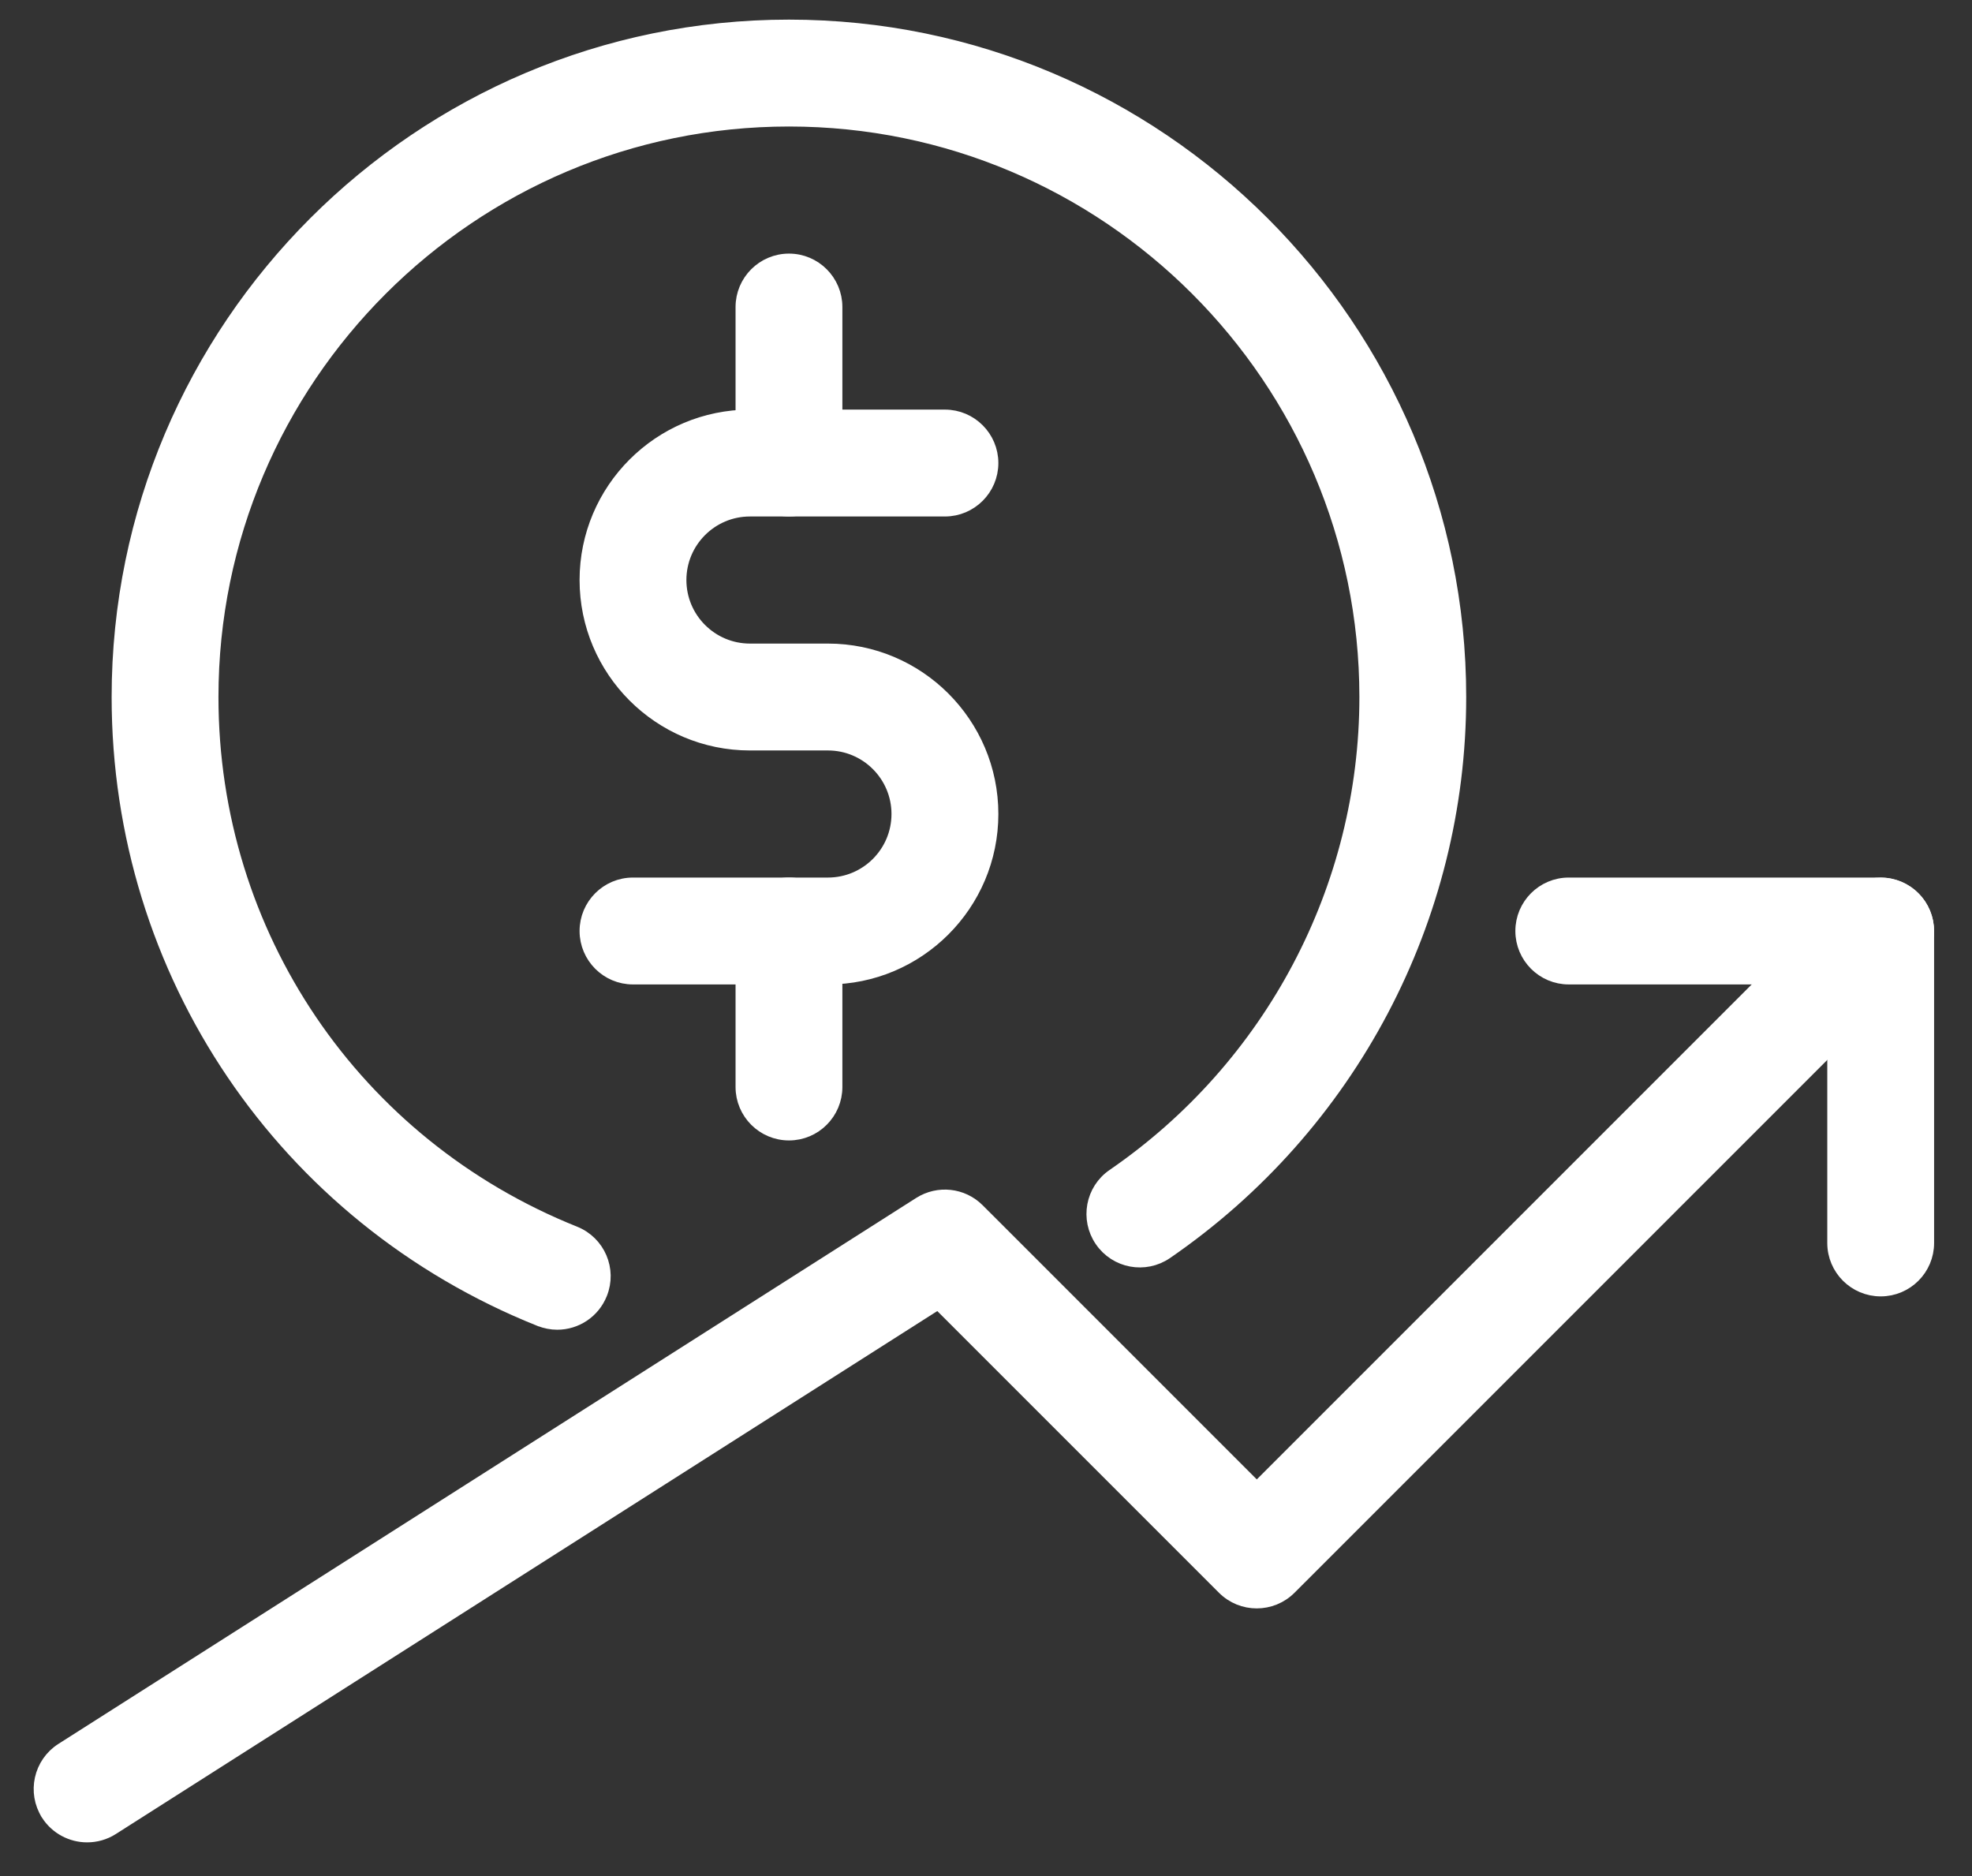 <?xml version="1.0" encoding="UTF-8"?> <svg xmlns="http://www.w3.org/2000/svg" width="41" height="39" viewBox="0 0 41 39" fill="none"><rect x="0" y="0" width="41" height="39" fill="#333333" stroke="none"/> <path d="M11.228 27.424L11.229 27.424C11.345 27.469 11.466 27.493 11.586 27.493C11.968 27.493 12.327 27.264 12.477 26.888C12.675 26.397 12.437 25.838 11.943 25.64L11.943 25.64C7.356 23.803 4.392 19.429 4.392 14.49C4.392 7.867 9.78 2.48 16.403 2.48C23.026 2.48 28.413 7.867 28.413 14.49C28.413 18.459 26.447 22.183 23.155 24.445C22.717 24.745 22.608 25.343 22.907 25.78C23.207 26.218 23.803 26.331 24.243 26.028C28.056 23.406 30.334 19.094 30.334 14.49C30.334 6.808 24.085 0.558 16.403 0.558C8.721 0.558 2.471 6.808 2.471 14.49C2.471 20.218 5.91 25.296 11.228 27.424Z" fill="white" stroke="white" stroke-width="0.3"></path> <path d="M13.16 20.315H17.214C19.085 20.315 20.607 18.793 20.607 16.922C20.607 15.051 19.085 13.529 17.214 13.529H15.592C14.78 13.529 14.121 12.869 14.121 12.058C14.121 11.247 14.78 10.587 15.592 10.587H19.646C20.176 10.587 20.607 10.156 20.607 9.626C20.607 9.096 20.176 8.665 19.646 8.665H15.592C13.721 8.665 12.2 10.187 12.2 12.058C12.2 13.929 13.721 15.451 15.592 15.451H17.214C18.026 15.451 18.685 16.111 18.685 16.922C18.685 17.733 18.026 18.393 17.214 18.393H13.16C12.63 18.393 12.2 18.824 12.2 19.354C12.2 19.884 12.63 20.315 13.16 20.315Z" fill="white" stroke="white" stroke-width="0.3"></path> <path d="M15.443 9.626C15.443 10.156 15.873 10.586 16.404 10.586C16.934 10.586 17.364 10.156 17.364 9.626V6.383C17.364 5.853 16.934 5.422 16.404 5.422C15.873 5.422 15.443 5.853 15.443 6.383V9.626Z" fill="white" stroke="white" stroke-width="0.3"></path> <path d="M15.443 22.597C15.443 23.127 15.873 23.558 16.404 23.558C16.934 23.558 17.364 23.127 17.364 22.597V19.354C17.364 18.824 16.934 18.393 16.404 18.393C15.873 18.393 15.443 18.824 15.443 19.354V22.597Z" fill="white" stroke="white" stroke-width="0.3"></path> <path d="M1 37.706L1 37.707C1.184 37.992 1.494 38.15 1.811 38.15C1.989 38.15 2.168 38.102 2.328 38L19.508 27.064L25.45 33.005C25.824 33.38 26.433 33.38 26.808 33.005L39.779 20.034C40.154 19.659 40.154 19.05 39.779 18.676C39.404 18.301 38.795 18.301 38.421 18.676L26.13 30.967L20.324 25.161C20.005 24.842 19.509 24.789 19.129 25.03L1.294 36.38L1.294 36.38C0.848 36.665 0.716 37.258 1 37.706L1 37.706Z" fill="white" stroke="white" stroke-width="0.3"></path> <path d="M38.141 25.84C38.141 26.37 38.572 26.8 39.102 26.8C39.632 26.8 40.062 26.37 40.062 25.84V19.354C40.062 18.824 39.632 18.393 39.102 18.393H32.616C32.086 18.393 31.656 18.824 31.656 19.354C31.656 19.884 32.086 20.315 32.616 20.315H38.141V25.84Z" fill="white" stroke="white" stroke-width="0.3"></path> </svg> 